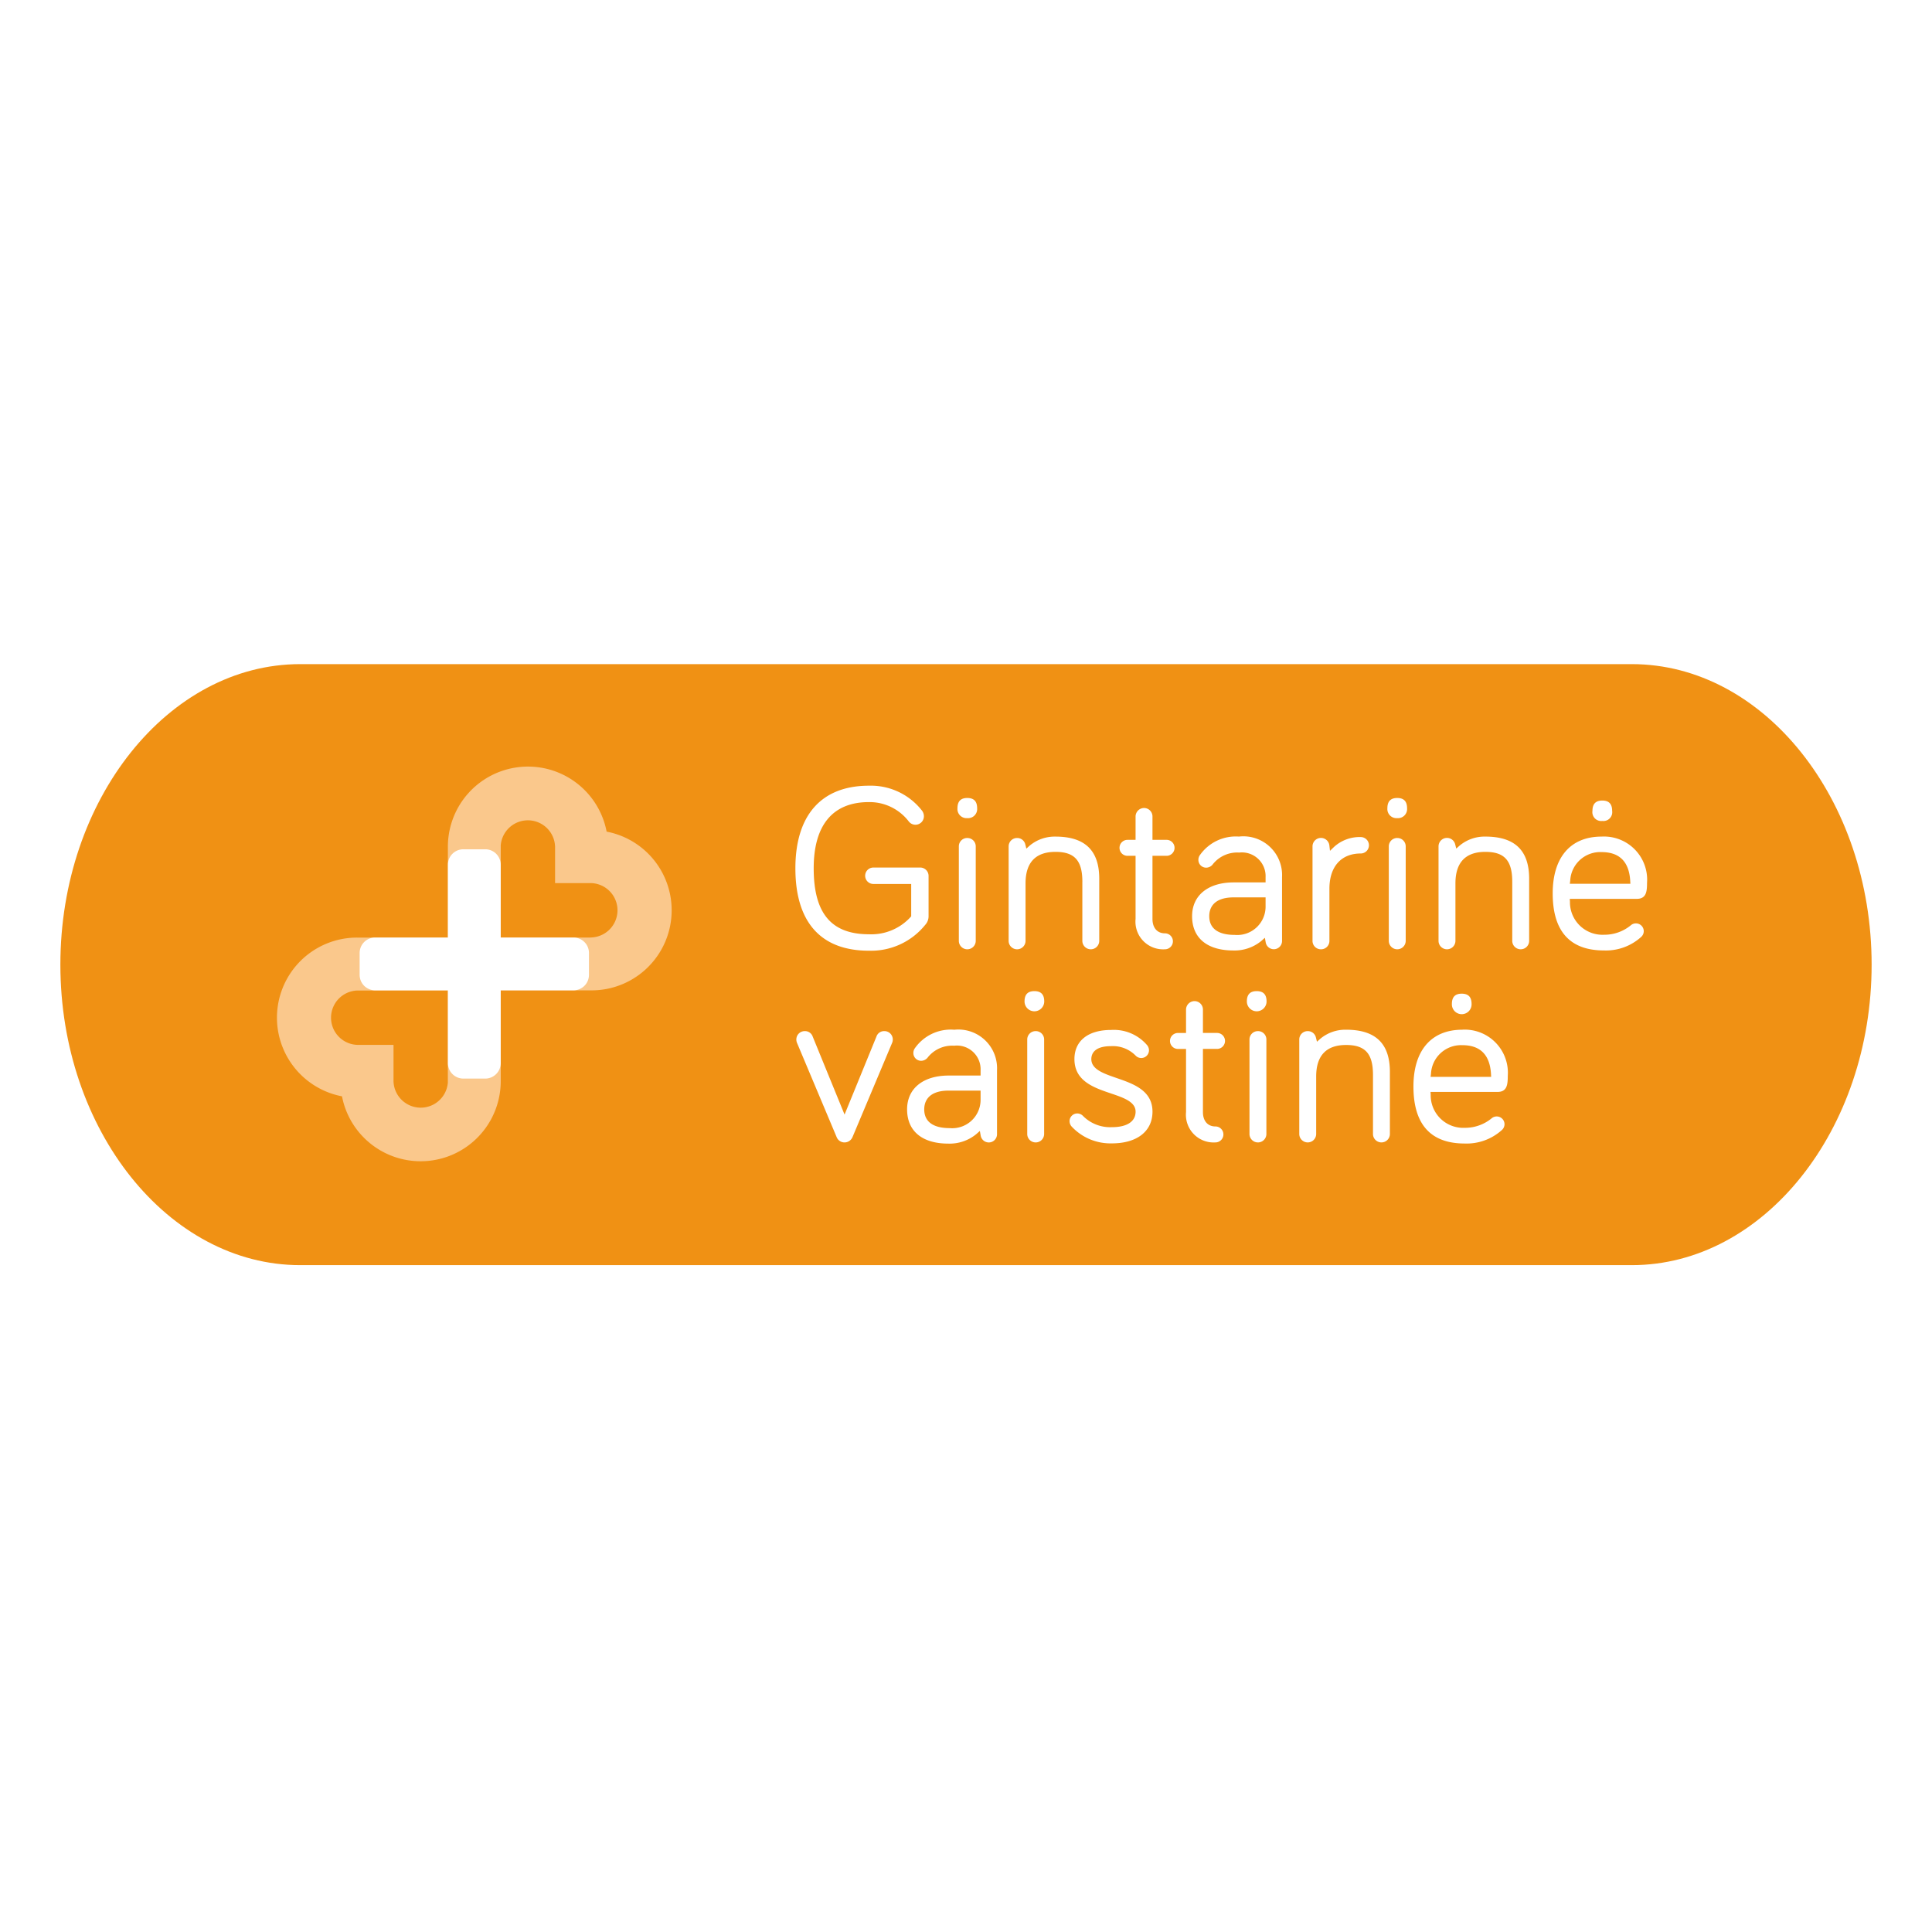 <svg xmlns="http://www.w3.org/2000/svg" xmlns:xlink="http://www.w3.org/1999/xlink" width="160" height="160" viewBox="0 0 160 160">
  <rect x="0" y="0" width="160" height="160" fill="#333333" stroke="none"/>
  <defs>
    <clipPath id="clip-path">
      <rect id="Rectangle_15" data-name="Rectangle 15" width="150" height="49.774" fill="none"/>
    </clipPath>
    <clipPath id="clip-Gintarine_vaistine">
      <rect width="160" height="160"/>
    </clipPath>
  </defs>
  <g id="Gintarine_vaistine" clip-path="url(#clip-Gintarine_vaistine)">
    <rect width="160" height="160" fill="#fff"/>
    <g id="Group_14" data-name="Group 14" transform="translate(5 55)">
      <g id="Group_13" data-name="Group 13" transform="translate(0 0)" clip-path="url(#clip-path)">
        <path id="Path_85" data-name="Path 85" d="M19.864,0H130.137C141.062,0,150,11.2,150,24.887s-8.94,24.887-19.863,24.887H19.864C8.941,49.774,0,38.575,0,24.887S8.938,0,19.864,0" transform="translate(0 0)" fill="#f09114" fill-rule="evenodd"/>
        <path id="Path_86" data-name="Path 86" d="M121.126,32.69a5.762,5.762,0,0,0,4.671-2.154,1.038,1.038,0,0,0,.265-.683v-3.37a.69.69,0,0,0-.68-.68h-3.891a.68.68,0,1,0,0,1.36h3.133v2.679l-.038.044a4.4,4.4,0,0,1-3.46,1.443c-3.123,0-4.577-1.736-4.577-5.463,0-3.586,1.582-5.483,4.577-5.483a4.088,4.088,0,0,1,3.294,1.6.7.7,0,0,0,1.256-.43.773.773,0,0,0-.151-.454,5.375,5.375,0,0,0-4.4-2.074c-3.929,0-6.092,2.43-6.092,6.843,0,4.463,2.107,6.823,6.092,6.823" transform="translate(-54.162 -8.957)" fill="#fff"/>
        <path id="Path_87" data-name="Path 87" d="M141.314,27.21a.691.691,0,0,0-.7.7v7.817a.7.7,0,1,0,1.4,0V27.911a.693.693,0,0,0-.7-.7" transform="translate(-66.207 -12.811)" fill="#fff"/>
        <path id="Path_88" data-name="Path 88" d="M141.21,22.62a.756.756,0,0,0,.816-.815c0-.575-.267-.854-.816-.854s-.814.279-.814.854a.756.756,0,0,0,.814.815" transform="translate(-66.103 -9.865)" fill="#fff"/>
        <path id="Path_89" data-name="Path 89" d="M154.508,30.735v4.89a.7.7,0,1,0,1.4,0v-5.14c0-2.349-1.187-3.492-3.626-3.492a3.237,3.237,0,0,0-2.136.748l-.275.247-.09-.36a.685.685,0,0,0-.677-.519.693.693,0,0,0-.7.7v7.817a.7.7,0,1,0,1.4,0V30.869c0-1.732.833-2.612,2.479-2.612,1.581,0,2.227.718,2.227,2.478" transform="translate(-69.873 -12.709)" fill="#fff"/>
        <path id="Path_90" data-name="Path 90" d="M166.42,26.477h.668v5.231a2.293,2.293,0,0,0,2.431,2.51.661.661,0,1,0,0-1.322c-.636,0-1.031-.456-1.031-1.188V26.477h1.167a.661.661,0,0,0,0-1.323h-1.167V23.217a.7.7,0,0,0-.7-.7.709.709,0,0,0-.7.7v1.938h-.668a.661.661,0,1,0,0,1.323" transform="translate(-78.045 -10.602)" fill="#fff"/>
        <path id="Path_91" data-name="Path 91" d="M181.009,26.992a3.632,3.632,0,0,0-3.273,1.569.685.685,0,0,0-.1.363.643.643,0,0,0,.642.642.7.7,0,0,0,.566-.3,2.58,2.58,0,0,1,2.169-.951A1.963,1.963,0,0,1,183.2,30.35v.436h-2.633c-2.128,0-3.453,1.073-3.453,2.8,0,1.8,1.246,2.837,3.416,2.837a3.478,3.478,0,0,0,2.312-.785l.3-.265.071.393a.681.681,0,0,0,1.35-.12v-5.3a3.208,3.208,0,0,0-3.55-3.358m-.367,8.146c-1.381,0-2.111-.537-2.111-1.554,0-.579.264-1.554,2.033-1.554H183.2v.727a2.35,2.35,0,0,1-2.555,2.381" transform="translate(-83.39 -12.709)" fill="#fff"/>
        <path id="Path_92" data-name="Path 92" d="M196.662,36.36a.693.693,0,0,0,.7-.7V31.346c0-1.829.97-2.921,2.593-2.921a.68.68,0,1,0,0-1.36,3.14,3.14,0,0,0-2.218.823l-.328.316-.052-.451a.7.7,0,0,0-1.395.089V35.66a.694.694,0,0,0,.7.7" transform="translate(-92.265 -12.743)" fill="#fff"/>
        <path id="Path_93" data-name="Path 93" d="M208.495,22.62a.756.756,0,0,0,.815-.815c0-.575-.267-.854-.815-.854s-.816.279-.816.854a.756.756,0,0,0,.816.815" transform="translate(-97.782 -9.865)" fill="#fff"/>
        <path id="Path_94" data-name="Path 94" d="M208.6,27.21a.693.693,0,0,0-.7.7v7.817a.7.7,0,1,0,1.4,0V27.911a.692.692,0,0,0-.7-.7" transform="translate(-97.885 -12.811)" fill="#fff"/>
        <path id="Path_95" data-name="Path 95" d="M219.562,26.992a3.227,3.227,0,0,0-2.133.748l-.277.245-.09-.358a.7.7,0,0,0-1.378.18v7.818a.7.7,0,1,0,1.4,0V30.869c0-1.733.834-2.612,2.478-2.612,1.583,0,2.227.718,2.227,2.477v4.891a.7.7,0,1,0,1.4,0V30.484c0-2.35-1.186-3.492-3.627-3.492" transform="translate(-101.551 -12.709)" fill="#fff"/>
        <path id="Path_96" data-name="Path 96" d="M241.364,30.831a3.574,3.574,0,0,0-3.762-3.839c-2.574,0-4.05,1.714-4.05,4.705,0,3.135,1.428,4.724,4.243,4.724a4.347,4.347,0,0,0,3.062-1.1.651.651,0,0,0,.236-.5.648.648,0,0,0-1.052-.5,3.449,3.449,0,0,1-2.246.8,2.693,2.693,0,0,1-2.814-2.733l-.016-.239h5.545c.79,0,.854-.6.854-1.316M237.6,28.276c1.484,0,2.282.8,2.372,2.388l.014.237h-5.016l.033-.253a2.489,2.489,0,0,1,2.6-2.372" transform="translate(-109.964 -12.709)" fill="#fff"/>
        <path id="Path_97" data-name="Path 97" d="M240.589,23.04a.73.73,0,0,0,.815-.834c0-.575-.267-.855-.815-.855s-.816.28-.816.855a.731.731,0,0,0,.816.834" transform="translate(-112.893 -10.053)" fill="#fff"/>
        <path id="Path_98" data-name="Path 98" d="M122.467,57.436a.664.664,0,0,0-.654.454l-2.639,6.457-2.636-6.452a.669.669,0,0,0-.657-.459.691.691,0,0,0-.7.7.7.7,0,0,0,.053.269l3.291,7.825a.7.7,0,0,0,.648.424.718.718,0,0,0,.661-.447l3.286-7.817a.708.708,0,0,0,.047-.255.692.692,0,0,0-.7-.7" transform="translate(-54.231 -27.043)" fill="#fff"/>
        <path id="Path_99" data-name="Path 99" d="M136.4,57.217a3.63,3.63,0,0,0-3.273,1.569.68.68,0,0,0-.1.363.643.643,0,0,0,.642.642.706.706,0,0,0,.566-.3,2.583,2.583,0,0,1,2.169-.95,1.964,1.964,0,0,1,2.19,2.035v.436h-2.633c-2.128,0-3.453,1.072-3.453,2.8,0,1.8,1.246,2.837,3.416,2.837a3.47,3.47,0,0,0,2.311-.785l.3-.265.07.4a.681.681,0,0,0,1.35-.121v-5.3a3.207,3.207,0,0,0-3.55-3.358m-.367,8.146c-1.38,0-2.111-.537-2.111-1.554,0-.578.265-1.553,2.034-1.553h2.633v.725a2.351,2.351,0,0,1-2.556,2.382" transform="translate(-62.386 -26.94)" fill="#fff"/>
        <path id="Path_100" data-name="Path 100" d="M151.709,51.176c-.547,0-.815.279-.815.854a.815.815,0,0,0,1.631,0c0-.575-.268-.854-.816-.854" transform="translate(-71.046 -24.095)" fill="#fff"/>
        <path id="Path_101" data-name="Path 101" d="M152.015,57.436a.692.692,0,0,0-.7.7v7.818a.7.7,0,1,0,1.4,0V58.135a.692.692,0,0,0-.7-.7" transform="translate(-71.244 -27.043)" fill="#fff"/>
        <path id="Path_102" data-name="Path 102" d="M161.822,61.229c-1.069-.368-2.08-.716-2.08-1.562,0-.4.211-1.072,1.63-1.072a2.64,2.64,0,0,1,2.037.781.641.641,0,0,0,1.108-.441.678.678,0,0,0-.15-.416,3.622,3.622,0,0,0-2.995-1.265c-1.9,0-3.029.9-3.029,2.413,0,1.822,1.609,2.365,3.027,2.845,1.047.355,2.038.691,2.038,1.508s-.714,1.284-1.958,1.284a3.164,3.164,0,0,1-2.387-.92.671.671,0,0,0-.482-.216.642.642,0,0,0-.642.641.686.686,0,0,0,.161.429,4.391,4.391,0,0,0,3.35,1.408c2.072,0,3.357-1,3.357-2.625,0-1.762-1.584-2.308-2.985-2.791" transform="translate(-74.363 -26.957)" fill="#fff"/>
        <path id="Path_103" data-name="Path 103" d="M177.553,56.7a.661.661,0,1,0,0-1.323h-1.167V53.441a.7.7,0,0,0-.7-.7.709.709,0,0,0-.7.7v1.938h-.667a.661.661,0,0,0,0,1.323h.667v5.232a2.294,2.294,0,0,0,2.434,2.509.661.661,0,1,0,0-1.322c-.638,0-1.034-.455-1.034-1.187V56.7Z" transform="translate(-81.764 -24.833)" fill="#fff"/>
        <path id="Path_104" data-name="Path 104" d="M186.8,57.436a.692.692,0,0,0-.7.7v7.818a.7.7,0,1,0,1.4,0V58.135a.692.692,0,0,0-.7-.7" transform="translate(-87.623 -27.043)" fill="#fff"/>
        <path id="Path_105" data-name="Path 105" d="M186.5,51.176c-.548,0-.815.279-.815.854a.815.815,0,0,0,1.631,0c0-.575-.267-.854-.816-.854" transform="translate(-87.425 -24.095)" fill="#fff"/>
        <path id="Path_106" data-name="Path 106" d="M197.766,57.217a3.23,3.23,0,0,0-2.134.748l-.277.246-.09-.36a.683.683,0,0,0-.676-.518.692.692,0,0,0-.7.7V65.85a.7.7,0,0,0,1.4,0V61.094c0-1.734.834-2.613,2.479-2.613,1.583,0,2.226.718,2.226,2.479V65.85a.7.7,0,0,0,1.4,0V60.709c0-2.351-1.187-3.492-3.626-3.492" transform="translate(-91.289 -26.94)" fill="#fff"/>
        <path id="Path_107" data-name="Path 107" d="M215.807,57.217c-2.574,0-4.05,1.715-4.05,4.7,0,3.136,1.427,4.724,4.242,4.724a4.354,4.354,0,0,0,3.063-1.1.654.654,0,0,0,.238-.5.647.647,0,0,0-1.051-.5,3.46,3.46,0,0,1-2.25.8,2.694,2.694,0,0,1-2.813-2.732l-.015-.24h5.544c.79,0,.854-.6.854-1.316a3.574,3.574,0,0,0-3.761-3.839m0,1.283c1.483,0,2.282.8,2.372,2.389l.013.237h-5.015l.032-.253a2.49,2.49,0,0,1,2.6-2.372" transform="translate(-99.702 -26.94)" fill="#fff"/>
        <path id="Path_108" data-name="Path 108" d="M219.406,52.429c0-.574-.266-.854-.817-.854s-.814.28-.814.854a.816.816,0,1,0,1.631,0" transform="translate(-102.536 -24.283)" fill="#fff"/>
        <path id="Path_109" data-name="Path 109" d="M61.2,21.425a6.632,6.632,0,0,0-13.146,1.25V30.2H40.534a6.632,6.632,0,0,0-1.249,13.146A6.633,6.633,0,0,0,52.431,42.1V34.571h7.517A6.632,6.632,0,0,0,61.2,21.425M48.051,34.582v7.627a2.254,2.254,0,0,1-4.5-.111c-.006.068,0-.069,0,0V39.084H40.618v0c-.028,0-.056,0-.084,0a2.252,2.252,0,0,1,0-4.5l7.517-.006Zm11.9-4.39-.194.006H52.431V22.564a2.254,2.254,0,0,1,4.5.111c.005-.068,0,.069,0,0v3.014h2.928v0c.028,0,.056,0,.084,0a2.252,2.252,0,0,1,0,4.5" transform="translate(-15.962 -7.553)" fill="#fac88c"/>
        <path id="Path_110" data-name="Path 110" d="M65.828,37.564a1.279,1.279,0,0,0-1.278-1.278H58.518V30.253l0,0a1.278,1.278,0,0,0-1.278-1.276H55.424a1.276,1.276,0,0,0-1.277,1.277v6.032H48.114a1.278,1.278,0,0,0-1.278,1.278s0,.008,0,.012v1.79s0,.007,0,.012a1.279,1.279,0,0,0,1.279,1.279h6.032v6.032a1.279,1.279,0,0,0,1.278,1.278h1.811a1.282,1.282,0,0,0,1.282-1.28v-6.03h6.031a1.278,1.278,0,0,0,1.278-1.279V37.564Z" transform="translate(-22.052 -13.643)" fill="#fff"/>
      </g>
    </g>
  </g>
</svg>
